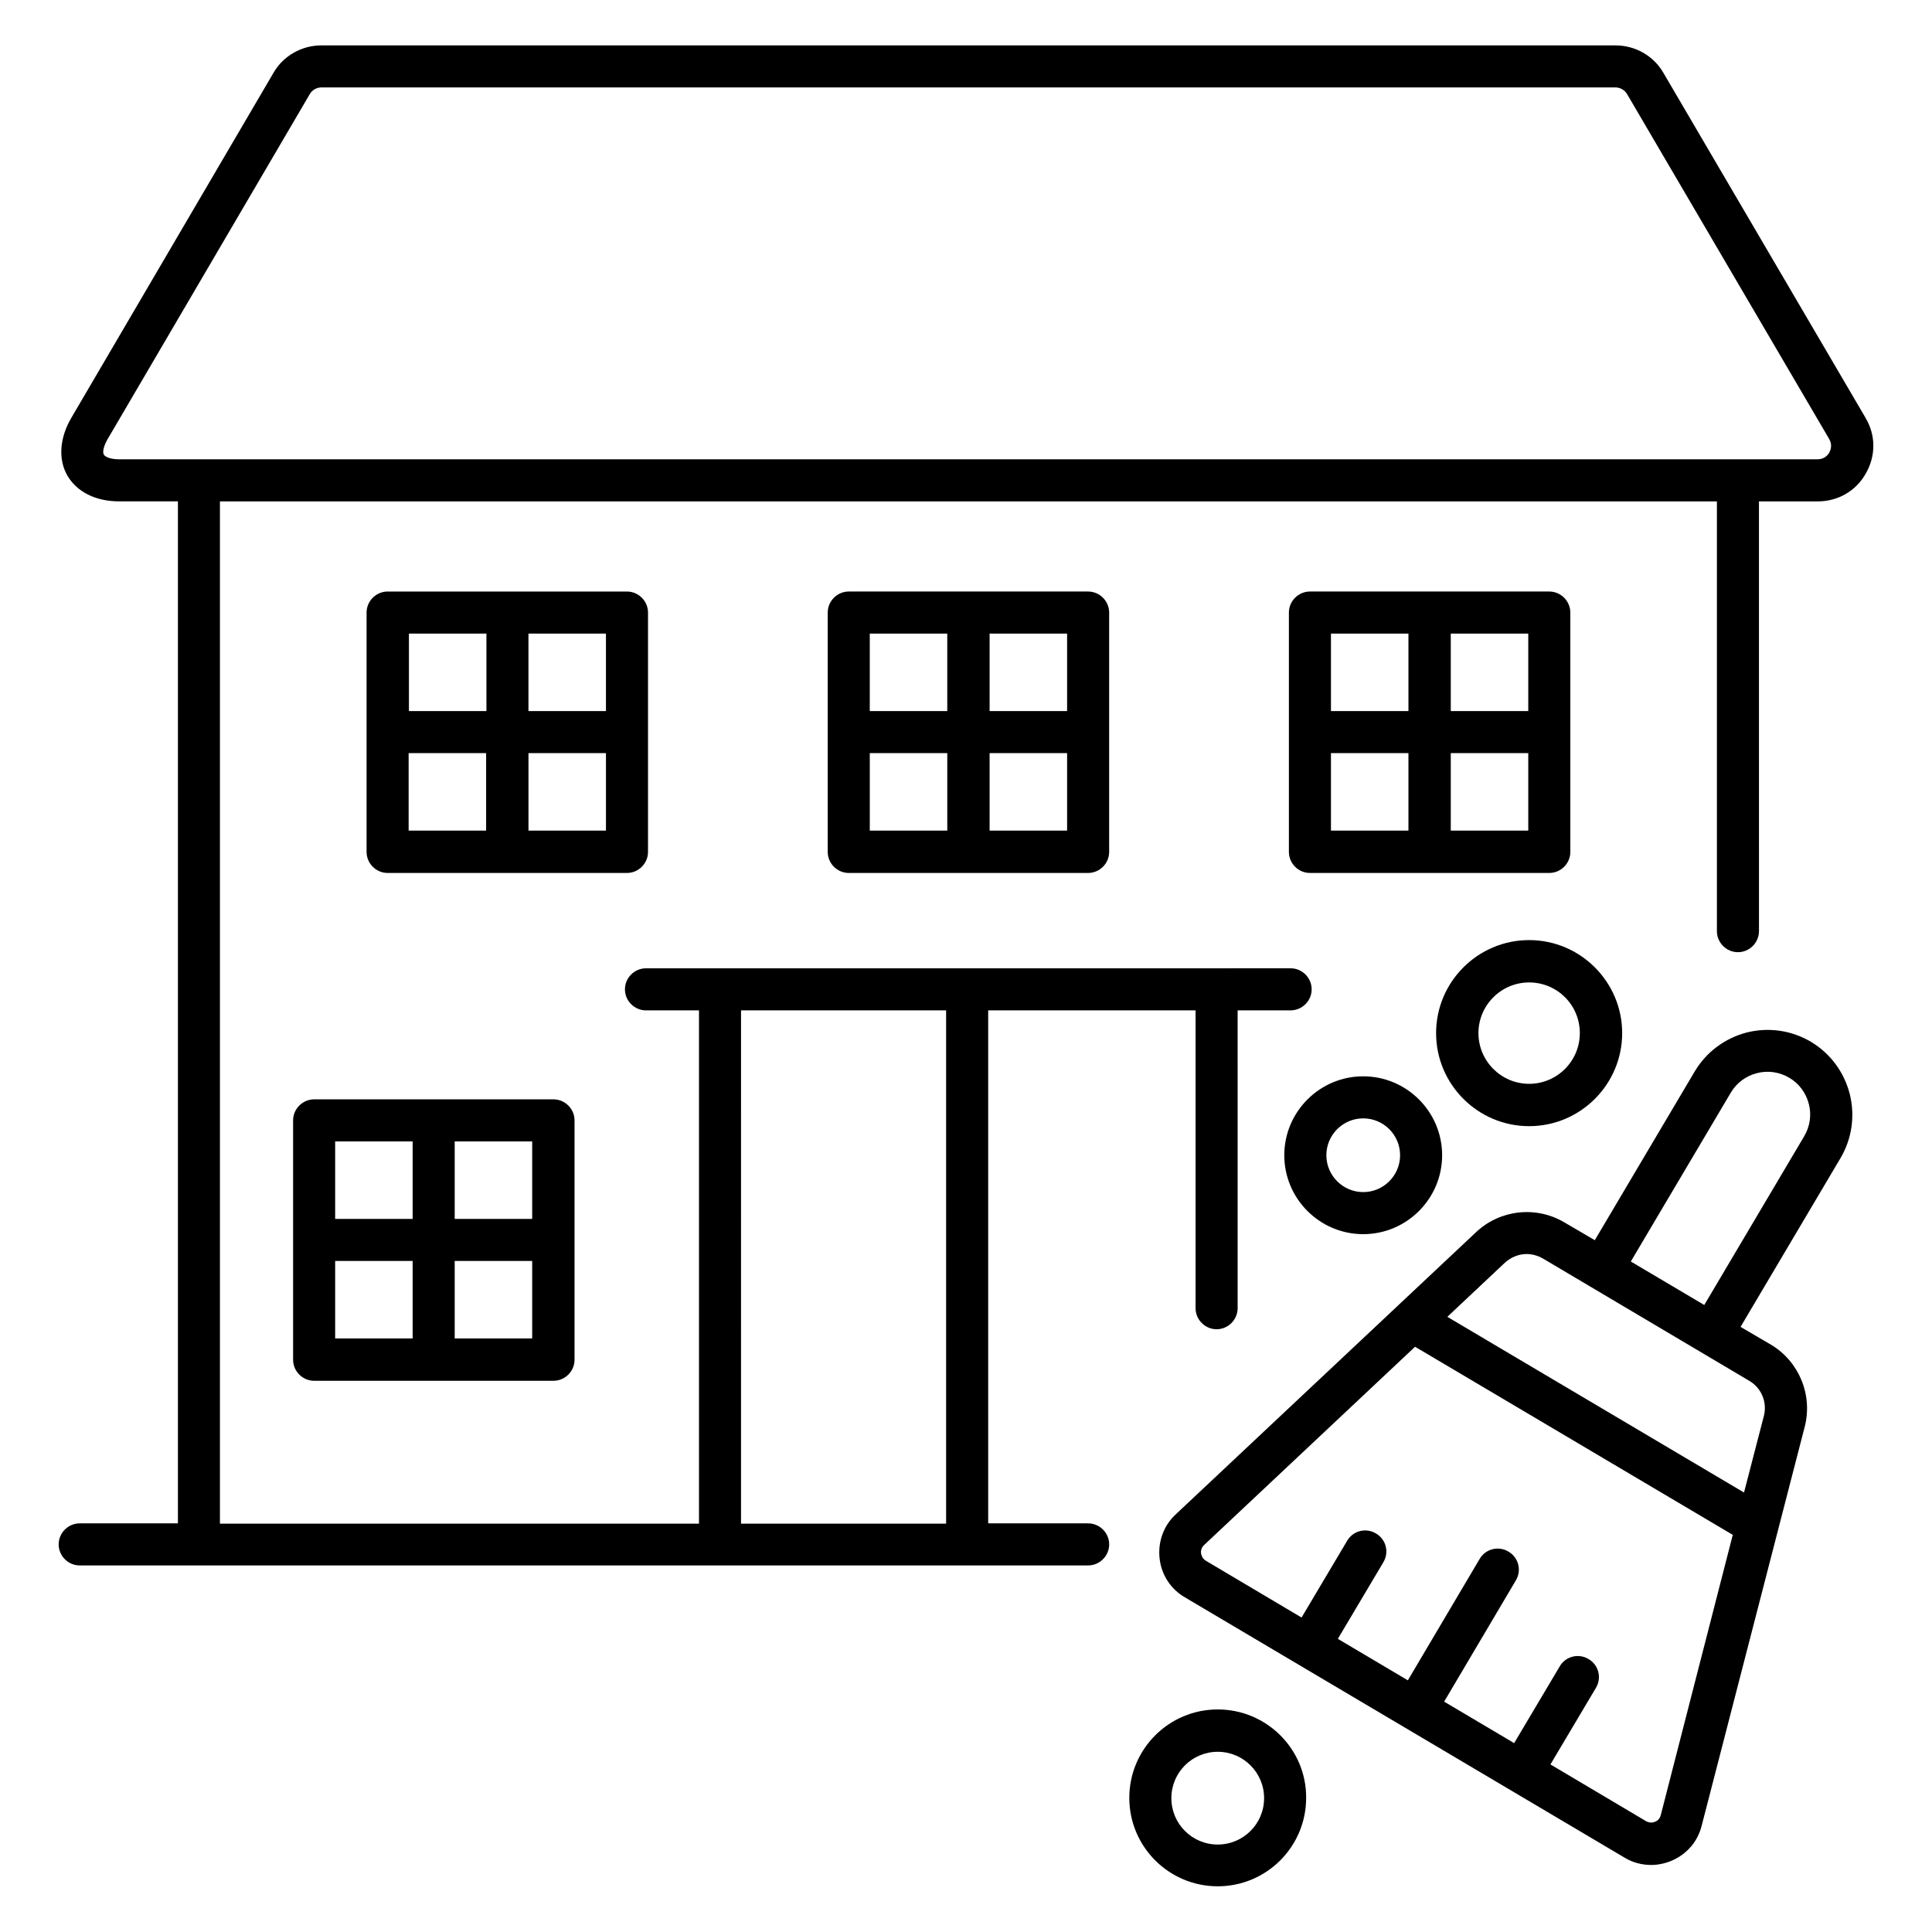 <?xml version="1.0" encoding="UTF-8"?>
<!-- Uploaded to: SVG Find, www.svgrepo.com, Generator: SVG Find Mixer Tools -->
<svg fill="#000000" width="800px" height="800px" version="1.1" viewBox="144 144 512 512" xmlns="http://www.w3.org/2000/svg">
 <g>
  <path d="m638.39 254.73-53.586-91.449c-2.594-4.504-7.481-7.25-12.672-7.25l-342.97-0.004c-5.191 0-10.078 2.75-12.672 7.25l-53.586 91.453c-3.129 5.344-3.512 10.992-1.07 15.266 2.519 4.352 7.481 6.871 13.742 6.871h15.574v270.84h-26.031c-3.055 0-5.574 2.519-5.574 5.574s2.519 5.574 5.574 5.574h267.25c3.055 0 5.574-2.519 5.574-5.574s-2.519-5.574-5.574-5.574h-5.344-0.152-20.992l-0.004-135.95h54.961v78.93c0 3.055 2.519 5.574 5.574 5.574 3.055 0 5.574-2.519 5.574-5.574l-0.004-78.93h14.047c3.055 0 5.574-2.519 5.574-5.574 0-3.055-2.519-5.574-5.574-5.574l-170.84 0.004c-3.055 0-5.574 2.519-5.574 5.574 0 3.055 2.519 5.574 5.574 5.574h14.047v136.03l-126.95-0.004v-270.91h396.71v113.89c0 3.055 2.519 5.574 5.574 5.574s5.574-2.519 5.574-5.574l-0.004-113.89h15.574c5.344 0 10.152-2.75 12.746-7.406 2.672-4.656 2.672-10.152-0.078-14.73zm-243.66 157.02v136.03h-54.352l0.004-136.03zm234.04-147.79c-0.305 0.535-1.223 1.754-3.055 1.754l-450.14 0.004c-2.289 0-3.664-0.609-4.047-1.223-0.383-0.609-0.152-2.137 0.992-4.121l53.586-91.449c0.609-1.07 1.832-1.754 3.055-1.754h342.97c1.223 0 2.441 0.688 3.055 1.754l53.586 91.449c0.918 1.602 0.305 2.977 0 3.586z"/>
  <path d="m315.73 369.77v-63.434c0-3.055-2.519-5.574-5.574-5.574h-63.434c-3.055 0-5.574 2.519-5.574 5.574v63.434c0 3.055 2.519 5.574 5.574 5.574h63.434c3.055 0 5.574-2.519 5.574-5.574zm-11.148-37.328h-20.535v-20.535h20.535zm-31.676-20.535v20.535h-20.535v-20.535zm-20.613 31.68h20.535v20.535h-20.535zm31.758 20.535v-20.535h20.535v20.535z"/>
  <path d="m368.93 300.76c-3.055 0-5.574 2.519-5.574 5.574v63.434c0 3.055 2.519 5.574 5.574 5.574h63.434c3.055 0 5.574-2.519 5.574-5.574v-63.434c0-3.055-2.519-5.574-5.574-5.574zm57.863 31.68h-20.535v-20.535h20.535zm-31.758-20.535v20.535h-20.535v-20.535zm-20.531 31.68h20.535v20.535h-20.535zm31.754 20.535v-20.535h20.535v20.535z"/>
  <path d="m554.58 300.76h-63.434c-3.055 0-5.574 2.519-5.574 5.574v63.434c0 3.055 2.519 5.574 5.574 5.574h63.434c3.055 0 5.574-2.519 5.574-5.574v-63.434c-0.004-3.055-2.523-5.574-5.574-5.574zm-5.574 31.68h-20.535v-20.535h20.535zm-31.754-20.535v20.535h-20.535v-20.535zm-20.535 31.68h20.535v20.535h-20.535zm31.754 20.535v-20.535h20.535v20.535z"/>
  <path d="m227.25 435.34c-3.055 0-5.574 2.519-5.574 5.574v63.434c0 3.055 2.519 5.574 5.574 5.574h63.434c3.055 0 5.574-2.519 5.574-5.574v-63.434c0-3.055-2.519-5.574-5.574-5.574zm57.785 31.68h-20.535v-20.535h20.535zm-31.68-20.531v20.535l-20.535-0.004v-20.535zm-20.535 31.676h20.535v20.535h-20.535zm31.68 20.535v-20.535h20.535v20.535z"/>
  <path d="m623.89 420.07c-5.191-3.055-11.223-3.894-17.023-2.441-5.801 1.527-10.688 5.191-13.742 10.305l-26.488 44.73-8.09-4.734c-7.481-4.426-17.023-3.359-23.359 2.594l-79.617 74.809c-3.207 2.977-4.734 7.25-4.273 11.602 0.457 4.352 2.902 8.168 6.719 10.383l116.56 69.008c2.137 1.297 4.582 1.91 7.023 1.91 1.754 0 3.586-0.383 5.266-1.07 4.047-1.68 7.023-5.039 8.09-9.312l27.328-105.8c2.137-8.398-1.527-17.25-8.93-21.68l-8.09-4.734 26.488-44.73c3.055-5.191 3.894-11.223 2.441-17.023-1.523-5.875-5.188-10.758-10.305-13.812zm-39.77 204.96c-0.305 1.145-1.07 1.602-1.527 1.754-0.457 0.23-1.375 0.383-2.367-0.152l-25.344-15.039 12.062-20.305c1.602-2.672 0.688-6.106-1.984-7.633-2.672-1.602-6.106-0.688-7.633 1.984l-12.062 20.305-18.551-10.992 19.008-32.137c1.602-2.672 0.688-6.106-1.984-7.633-2.672-1.602-6.106-0.688-7.633 1.984l-19.008 32.137-18.551-10.992 12.062-20.305c1.602-2.672 0.688-6.106-1.984-7.633-2.672-1.602-6.106-0.688-7.633 1.984l-12.062 20.305-25.344-15.039c-0.992-0.609-1.223-1.527-1.297-1.984-0.078-0.457 0-1.449 0.84-2.215l55.879-52.52 84.195 49.848zm27.328-105.8-5.266 20.305-78.625-46.562 15.266-14.352c1.602-1.449 3.664-2.289 5.727-2.289 1.449 0 2.902 0.383 4.273 1.145l54.73 32.441c3.285 1.906 4.812 5.723 3.894 9.312zm10.688-74.121-26.488 44.73-19.465-11.527 26.488-44.73c1.527-2.594 3.969-4.426 6.945-5.191 2.902-0.762 5.953-0.305 8.551 1.223 2.594 1.527 4.426 3.969 5.191 6.945 0.762 2.902 0.305 5.953-1.223 8.551z"/>
  <path d="m466.71 597.02c-12.977 0-23.434 10.535-23.434 23.434 0 12.977 10.535 23.434 23.434 23.434 12.977 0 23.434-10.535 23.434-23.434 0.078-12.898-10.457-23.434-23.434-23.434zm0 35.801c-6.793 0-12.289-5.496-12.289-12.289s5.496-12.289 12.289-12.289c6.793 0 12.289 5.496 12.289 12.289s-5.496 12.289-12.289 12.289z"/>
  <path d="m484.35 450.15c0 11.527 9.391 20.914 20.914 20.914 11.527 0 20.914-9.391 20.914-20.914 0-11.527-9.391-20.914-20.914-20.914-11.523-0.004-20.914 9.387-20.914 20.914zm20.918-9.773c5.344 0 9.77 4.352 9.77 9.77 0 5.344-4.352 9.77-9.77 9.77-5.344 0-9.77-4.352-9.77-9.77-0.004-5.34 4.348-9.77 9.77-9.77z"/>
  <path d="m524.58 417.79c0 13.586 11.07 24.656 24.656 24.656s24.656-11.07 24.656-24.656c0-13.586-11.07-24.656-24.656-24.656-13.59 0-24.656 11.066-24.656 24.656zm38.09 0c0 7.406-6.031 13.434-13.434 13.434-7.406 0-13.434-6.031-13.434-13.434 0-7.406 6.031-13.434 13.434-13.434 7.402-0.004 13.434 5.953 13.434 13.434z"/>
 </g>
</svg>